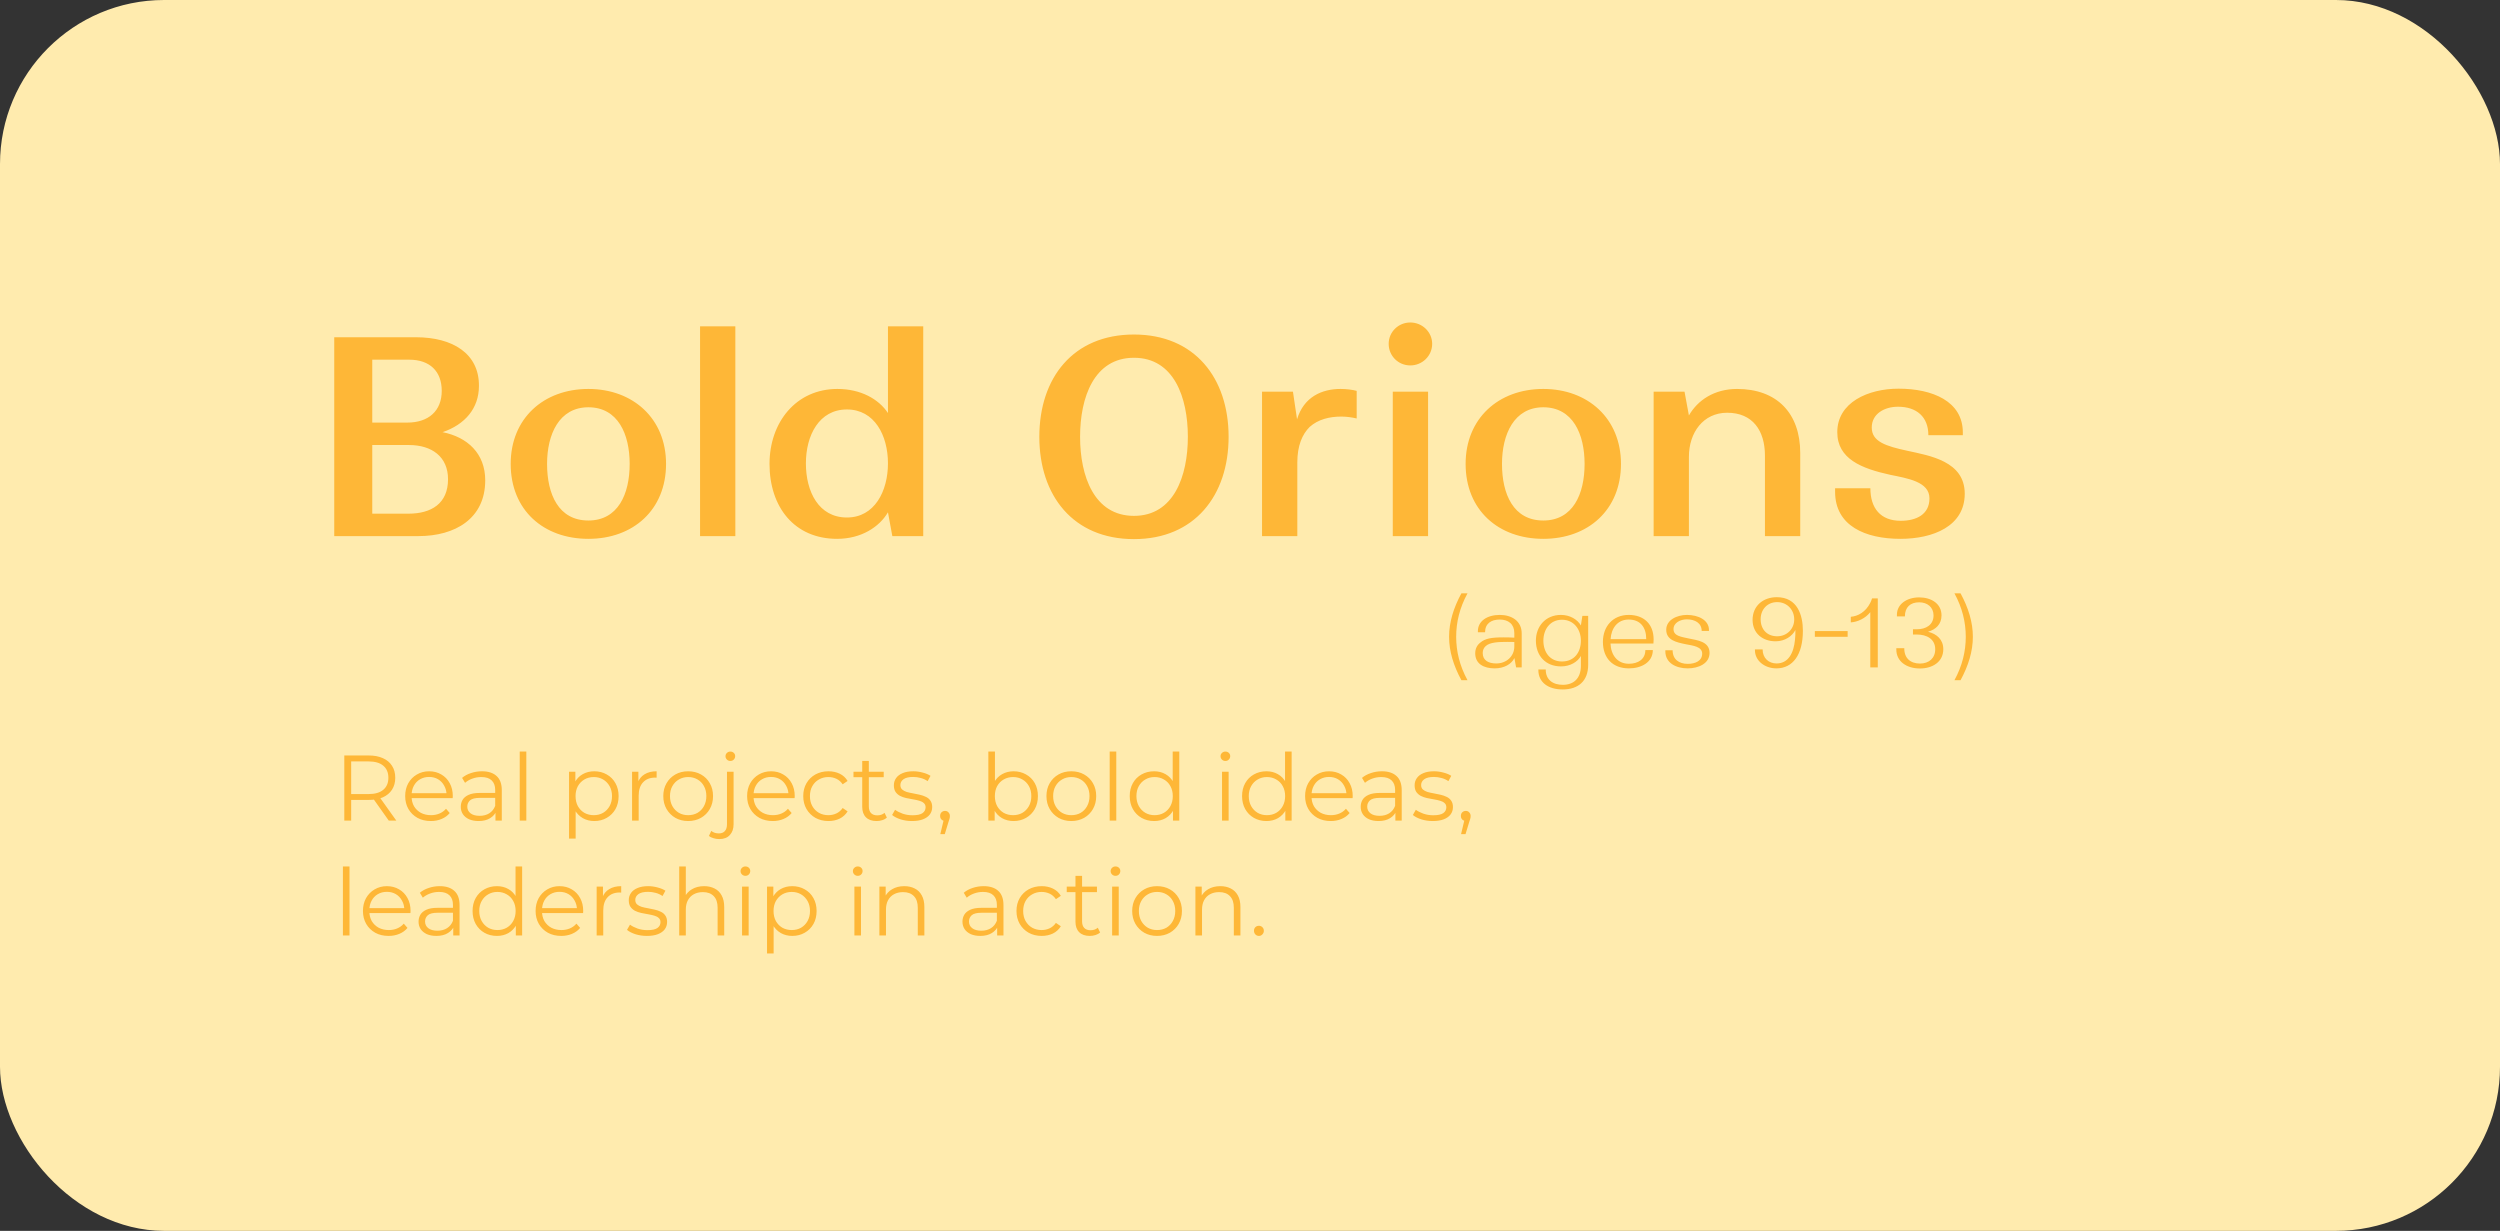 <?xml version="1.0" encoding="UTF-8"?> <svg xmlns="http://www.w3.org/2000/svg" width="457" height="225" viewBox="0 0 457 225" fill="none"><rect x="0" y="0" width="457" height="225" fill="#333333" stroke="none"/><rect width="457" height="225" rx="30" fill="#FFEBAE"></rect><path d="M267.143 108.464H268.259C266.819 111.11 266.189 113.756 266.189 116.402C266.189 119.048 266.819 121.694 268.259 124.34H267.143C265.703 121.694 264.893 119.048 264.893 116.402C264.893 113.756 265.703 111.11 267.143 108.464ZM277.141 122L276.835 120.29C276.295 121.406 274.945 122.18 273.235 122.18C271.183 122.18 269.671 121.316 269.671 119.426C269.671 118.58 270.013 117.914 270.607 117.464C271.471 116.726 272.587 116.51 274.837 116.51C275.521 116.51 276.277 116.528 276.817 116.564V115.718C276.817 114.098 275.737 113.252 274.153 113.252C272.587 113.252 271.471 113.99 271.471 115.574H270.157V115.376C270.157 113.504 271.885 112.406 274.153 112.406C276.367 112.406 278.167 113.54 278.167 115.79V122H277.141ZM271.039 119.372C271.039 120.704 272.065 121.28 273.523 121.28C275.395 121.28 276.817 119.948 276.817 118.184V117.356C276.475 117.338 276.043 117.338 275.611 117.338C273.937 117.338 272.371 117.392 271.597 118.094C271.255 118.4 271.039 118.814 271.039 119.372ZM285.711 126.032C282.975 126.05 281.211 124.7 281.211 122.486V122.378H282.561C282.543 124.214 283.821 125.204 285.729 125.186C287.673 125.168 288.987 124.016 288.987 121.694V119.912C288.393 120.974 287.061 121.82 285.351 121.82C282.507 121.82 280.761 119.84 280.761 117.104C280.761 114.512 282.525 112.406 285.333 112.406C286.971 112.406 288.339 113.216 288.987 114.332L289.257 112.586H290.319V121.514C290.319 124.556 288.447 126.014 285.711 126.032ZM285.531 120.92C287.781 120.92 288.987 119.246 288.987 117.104C288.987 115.088 287.727 113.288 285.531 113.288C283.317 113.288 282.129 115.106 282.129 117.104C282.129 119.246 283.353 120.92 285.531 120.92ZM302.138 118.832C302.138 121.082 300.014 122.18 297.764 122.18C294.794 122.18 293.012 120.29 293.012 117.338C293.012 114.476 294.866 112.406 297.728 112.406C300.518 112.406 302.282 114.098 302.282 116.888C302.282 117.158 302.264 117.32 302.246 117.644H294.398C294.488 119.732 295.64 121.334 297.764 121.334C299.438 121.334 300.77 120.506 300.77 118.832H302.138ZM297.728 113.252C295.676 113.252 294.542 114.836 294.416 116.834H300.932C300.932 114.692 299.87 113.252 297.728 113.252ZM308.529 121.352C309.879 121.352 311.157 120.83 311.157 119.48C311.157 118.184 309.447 118.022 308.187 117.77C306.387 117.41 304.587 116.996 304.587 115.124C304.587 113.306 306.567 112.406 308.385 112.406C310.401 112.406 312.399 113.324 312.399 115.16V115.34H311.067C311.067 113.882 309.825 113.216 308.349 113.216C307.197 113.216 305.919 113.828 305.919 114.998C305.919 116.24 307.215 116.384 308.673 116.708C310.167 117.032 312.507 117.212 312.507 119.354C312.507 121.298 310.473 122.18 308.511 122.18C306.333 122.18 304.425 121.154 304.425 119.066V118.868H305.757C305.757 120.542 306.927 121.352 308.529 121.352ZM329.567 115.304C329.567 119.678 327.731 122.18 324.725 122.18C322.601 122.18 320.801 120.794 320.801 118.85V118.706H322.205C322.205 120.308 323.321 121.28 324.761 121.28C326.885 121.28 327.893 119.408 328.127 116.924C328.181 116.366 328.217 115.772 328.199 115.16C327.623 116.294 326.291 117.212 324.617 117.23C322.223 117.248 320.387 115.79 320.369 113.324C320.369 110.768 322.277 109.166 324.797 109.166C328.577 109.166 329.567 112.46 329.567 115.304ZM327.983 113.234C327.983 111.452 326.669 110.066 324.869 110.066C323.051 110.066 321.827 111.434 321.845 113.234C321.863 115.07 323.033 116.312 324.869 116.312C326.597 116.312 327.983 115.016 327.983 113.234ZM331.755 116.402V115.358H337.749V116.402H331.755ZM338.325 112.748C339.639 112.64 341.025 111.884 341.871 110.228C341.997 109.976 342.123 109.688 342.213 109.382H343.257V122H341.889V111.902C341.007 113.036 339.549 113.702 338.325 113.774V112.748ZM355.234 118.67C355.234 120.992 353.272 122.198 350.95 122.198C348.52 122.198 346.648 120.902 346.648 118.742V118.49H348.106C348.07 120.29 349.222 121.298 350.968 121.298C352.606 121.298 353.758 120.326 353.758 118.688C353.758 116.834 352.246 115.988 350.374 115.988H349.69V115.034H350.374C352.102 115.034 353.452 114.206 353.452 112.496C353.452 111.002 352.318 110.102 350.824 110.102C349.186 110.102 348.214 111.02 348.214 112.676H346.756V112.37C346.756 110.408 348.61 109.202 350.824 109.202C353.002 109.202 354.91 110.318 354.91 112.496C354.91 114.116 353.866 115.07 352.444 115.484C354.028 115.88 355.234 116.888 355.234 118.67ZM359.343 116.402C359.343 113.756 358.713 111.11 357.273 108.464H358.389C359.829 111.11 360.639 113.756 360.639 116.402C360.639 119.048 359.829 121.694 358.389 124.34H357.273C358.713 121.694 359.343 119.048 359.343 116.402Z" fill="#FEB737"></path><path d="M88.7 87.8C88.7 94.8 83.2 98 76.5 98H61.1V61.65H76.05C82.7 61.65 87.6 64.6 87.55 70.55C87.55 74.65 85 77.6 80.9 79C85.45 79.9 88.7 82.9 88.7 87.8ZM68.05 65.75V77.25H74.45C78.35 77.25 80.75 75.1 80.75 71.45C80.75 67.85 78.55 65.75 74.8 65.75H68.05ZM68.05 93.9H74.65C78.85 93.9 81.9 92.05 81.9 87.6C81.9 83.5 78.95 81.35 74.75 81.35H68.05V93.9ZM121.754 84.8C121.754 93.2 115.754 98.5 107.554 98.5C99.354 98.5 93.354 93.25 93.354 84.8C93.354 76.5 99.354 71.1 107.554 71.1C115.704 71.1 121.754 76.5 121.754 84.8ZM100.004 84.8C100.004 90.35 102.104 95.15 107.554 95.15C112.954 95.15 115.104 90.35 115.104 84.8C115.104 79.35 112.954 74.45 107.554 74.45C102.204 74.45 100.004 79.4 100.004 84.8ZM127.971 98V59.65H134.421V98H127.971ZM163.118 98L162.318 93.65C160.768 96.3 157.468 98.5 153.018 98.5C145.218 98.5 140.668 92.7 140.668 84.8C140.668 77.2 145.518 71.1 153.068 71.1C157.368 71.1 160.618 72.95 162.318 75.5V59.65H168.768V98H163.118ZM147.318 84.7C147.318 89.9 149.668 94.6 154.818 94.6C159.868 94.6 162.318 89.8 162.318 84.7C162.318 79.6 159.868 74.85 154.818 74.85C149.718 74.85 147.318 79.6 147.318 84.7ZM224.589 79.85C224.589 90.55 218.389 98.55 207.289 98.55C196.139 98.55 189.989 90.55 189.989 79.85C189.989 69.1 196.139 61.15 207.289 61.15C218.389 61.15 224.589 69.1 224.589 79.85ZM197.439 79.85C197.439 87 199.989 94.3 207.289 94.3C214.589 94.3 217.139 87 217.139 79.85C217.139 72.65 214.589 65.4 207.289 65.4C199.989 65.4 197.439 72.65 197.439 79.85ZM248 71.45V76.5C247.2 76.3 246.15 76.15 245.2 76.15C243.05 76.15 240.95 76.65 239.4 78.05C238.05 79.4 237.15 81.45 237.15 84.55V98H230.7V71.6H236.35L237.1 76.65C238.35 72.5 241.7 71.1 245.05 71.1C246.2 71.1 247.25 71.25 248 71.45ZM261.8 62.85C261.8 65.05 260 66.8 257.8 66.8C255.6 66.8 253.85 65.05 253.85 62.85C253.85 60.7 255.6 58.95 257.8 58.95C260 58.95 261.8 60.7 261.8 62.85ZM254.6 98V71.6H261.05V98H254.6ZM296.314 84.8C296.314 93.2 290.314 98.5 282.114 98.5C273.914 98.5 267.914 93.25 267.914 84.8C267.914 76.5 273.914 71.1 282.114 71.1C290.264 71.1 296.314 76.5 296.314 84.8ZM274.564 84.8C274.564 90.35 276.664 95.15 282.114 95.15C287.514 95.15 289.664 90.35 289.664 84.8C289.664 79.35 287.514 74.45 282.114 74.45C276.764 74.45 274.564 79.4 274.564 84.8ZM308.732 83.5V98H302.282V71.6H307.932L308.732 75.95C310.332 73.15 313.382 71.1 317.532 71.1C324.832 71.1 329.082 75.55 329.082 82.8V98H322.632V83.3C322.632 78.7 320.382 75.45 315.732 75.45C311.332 75.45 308.732 79.1 308.732 83.5ZM347.455 95.2C350.305 95.2 352.705 94.05 352.705 91.1C352.705 88.05 348.705 87.45 345.555 86.8C340.305 85.65 335.855 83.9 335.855 79C335.855 73.55 341.505 71.05 347.055 71.05C353.255 71.05 358.805 73.35 358.805 79.05V79.55H352.505C352.505 76.2 350.355 74.35 346.955 74.35C344.455 74.35 342.155 75.65 342.155 78.15C342.155 80.75 344.755 81.55 348.655 82.4C352.755 83.3 359.155 84.3 359.155 90.25C359.155 96.2 353.355 98.5 347.405 98.5C341.005 98.5 335.455 96.15 335.455 89.9V89.25H341.905C341.905 92.9 343.755 95.2 347.455 95.2Z" fill="#FEB737"></path><path d="M62.938 150V138.1H67.392C68.401 138.1 69.268 138.264 69.993 138.593C70.718 138.91 71.274 139.375 71.659 139.987C72.056 140.588 72.254 141.319 72.254 142.18C72.254 143.019 72.056 143.744 71.659 144.356C71.274 144.957 70.718 145.421 69.993 145.75C69.268 146.067 68.401 146.226 67.392 146.226H63.635L64.196 145.648V150H62.938ZM71.064 150L68.004 145.682H69.364L72.441 150H71.064ZM64.196 145.75L63.635 145.155H67.358C68.548 145.155 69.449 144.894 70.061 144.373C70.684 143.852 70.996 143.121 70.996 142.18C70.996 141.228 70.684 140.491 70.061 139.97C69.449 139.449 68.548 139.188 67.358 139.188H63.635L64.196 138.593V145.75ZM78.759 150.085C77.83 150.085 77.014 149.892 76.311 149.507C75.609 149.11 75.059 148.572 74.662 147.892C74.266 147.201 74.067 146.413 74.067 145.529C74.067 144.645 74.254 143.863 74.628 143.183C75.013 142.503 75.535 141.97 76.192 141.585C76.861 141.188 77.609 140.99 78.436 140.99C79.275 140.99 80.017 141.183 80.663 141.568C81.32 141.942 81.836 142.475 82.21 143.166C82.584 143.846 82.771 144.634 82.771 145.529C82.771 145.586 82.766 145.648 82.754 145.716C82.754 145.773 82.754 145.835 82.754 145.903H74.985V145.002H82.108L81.632 145.359C81.632 144.713 81.49 144.141 81.207 143.642C80.935 143.132 80.561 142.735 80.085 142.452C79.609 142.169 79.059 142.027 78.436 142.027C77.824 142.027 77.275 142.169 76.787 142.452C76.3 142.735 75.92 143.132 75.648 143.642C75.376 144.152 75.24 144.736 75.24 145.393V145.58C75.24 146.26 75.388 146.861 75.682 147.382C75.988 147.892 76.407 148.294 76.94 148.589C77.484 148.872 78.102 149.014 78.793 149.014C79.337 149.014 79.841 148.918 80.306 148.725C80.782 148.532 81.19 148.238 81.53 147.841L82.21 148.623C81.814 149.099 81.315 149.462 80.714 149.711C80.125 149.96 79.473 150.085 78.759 150.085ZM90.572 150V148.028L90.521 147.705V144.407C90.521 143.648 90.306 143.064 89.875 142.656C89.456 142.248 88.827 142.044 87.988 142.044C87.41 142.044 86.86 142.14 86.339 142.333C85.818 142.526 85.376 142.781 85.013 143.098L84.469 142.197C84.922 141.812 85.466 141.517 86.101 141.313C86.736 141.098 87.404 140.99 88.107 140.99C89.263 140.99 90.153 141.279 90.776 141.857C91.411 142.424 91.728 143.291 91.728 144.458V150H90.572ZM87.495 150.085C86.826 150.085 86.243 149.977 85.744 149.762C85.257 149.535 84.883 149.229 84.622 148.844C84.361 148.447 84.231 147.994 84.231 147.484C84.231 147.019 84.339 146.6 84.554 146.226C84.781 145.841 85.143 145.535 85.642 145.308C86.152 145.07 86.832 144.951 87.682 144.951H90.759V145.852H87.716C86.855 145.852 86.254 146.005 85.914 146.311C85.585 146.617 85.421 146.997 85.421 147.45C85.421 147.96 85.619 148.368 86.016 148.674C86.413 148.98 86.968 149.133 87.682 149.133C88.362 149.133 88.946 148.98 89.433 148.674C89.932 148.357 90.294 147.903 90.521 147.314L90.793 148.147C90.566 148.736 90.17 149.207 89.603 149.558C89.048 149.909 88.345 150.085 87.495 150.085ZM95.006 150V137.386H96.213V150H95.006ZM108.628 150.085C107.857 150.085 107.16 149.909 106.537 149.558C105.914 149.195 105.415 148.68 105.041 148.011C104.678 147.331 104.497 146.504 104.497 145.529C104.497 144.554 104.678 143.733 105.041 143.064C105.404 142.384 105.897 141.868 106.52 141.517C107.143 141.166 107.846 140.99 108.628 140.99C109.478 140.99 110.237 141.183 110.906 141.568C111.586 141.942 112.119 142.475 112.504 143.166C112.889 143.846 113.082 144.634 113.082 145.529C113.082 146.436 112.889 147.229 112.504 147.909C112.119 148.589 111.586 149.122 110.906 149.507C110.237 149.892 109.478 150.085 108.628 150.085ZM104.021 153.298V141.075H105.177V143.761L105.058 145.546L105.228 147.348V153.298H104.021ZM108.543 149.014C109.178 149.014 109.744 148.872 110.243 148.589C110.742 148.294 111.138 147.886 111.433 147.365C111.728 146.832 111.875 146.22 111.875 145.529C111.875 144.838 111.728 144.231 111.433 143.71C111.138 143.189 110.742 142.781 110.243 142.486C109.744 142.191 109.178 142.044 108.543 142.044C107.908 142.044 107.336 142.191 106.826 142.486C106.327 142.781 105.931 143.189 105.636 143.71C105.353 144.231 105.211 144.838 105.211 145.529C105.211 146.22 105.353 146.832 105.636 147.365C105.931 147.886 106.327 148.294 106.826 148.589C107.336 148.872 107.908 149.014 108.543 149.014ZM115.542 150V141.075H116.698V143.506L116.579 143.081C116.829 142.401 117.248 141.885 117.837 141.534C118.427 141.171 119.158 140.99 120.03 140.99V142.163C119.985 142.163 119.94 142.163 119.894 142.163C119.849 142.152 119.804 142.146 119.758 142.146C118.818 142.146 118.081 142.435 117.548 143.013C117.016 143.58 116.749 144.39 116.749 145.444V150H115.542ZM125.788 150.085C124.926 150.085 124.15 149.892 123.459 149.507C122.779 149.11 122.24 148.572 121.844 147.892C121.447 147.201 121.249 146.413 121.249 145.529C121.249 144.634 121.447 143.846 121.844 143.166C122.24 142.486 122.779 141.953 123.459 141.568C124.139 141.183 124.915 140.99 125.788 140.99C126.672 140.99 127.454 141.183 128.134 141.568C128.825 141.953 129.363 142.486 129.749 143.166C130.145 143.846 130.344 144.634 130.344 145.529C130.344 146.413 130.145 147.201 129.749 147.892C129.363 148.572 128.825 149.11 128.134 149.507C127.442 149.892 126.66 150.085 125.788 150.085ZM125.788 149.014C126.434 149.014 127.006 148.872 127.505 148.589C128.003 148.294 128.394 147.886 128.678 147.365C128.972 146.832 129.12 146.22 129.12 145.529C129.12 144.826 128.972 144.214 128.678 143.693C128.394 143.172 128.003 142.769 127.505 142.486C127.006 142.191 126.439 142.044 125.805 142.044C125.17 142.044 124.603 142.191 124.105 142.486C123.606 142.769 123.209 143.172 122.915 143.693C122.62 144.214 122.473 144.826 122.473 145.529C122.473 146.22 122.62 146.832 122.915 147.365C123.209 147.886 123.606 148.294 124.105 148.589C124.603 148.872 125.164 149.014 125.788 149.014ZM131.482 153.383C131.119 153.383 130.774 153.332 130.445 153.23C130.105 153.139 129.822 152.998 129.595 152.805L130.02 151.887C130.383 152.193 130.847 152.346 131.414 152.346C131.89 152.346 132.253 152.204 132.502 151.921C132.763 151.638 132.893 151.218 132.893 150.663V141.075H134.1V150.663C134.1 151.49 133.873 152.148 133.42 152.635C132.978 153.134 132.332 153.383 131.482 153.383ZM133.505 139.103C133.256 139.103 133.046 139.018 132.876 138.848C132.706 138.678 132.621 138.474 132.621 138.236C132.621 137.998 132.706 137.8 132.876 137.641C133.046 137.471 133.256 137.386 133.505 137.386C133.754 137.386 133.964 137.465 134.134 137.624C134.304 137.783 134.389 137.981 134.389 138.219C134.389 138.468 134.304 138.678 134.134 138.848C133.975 139.018 133.766 139.103 133.505 139.103ZM141.264 150.085C140.335 150.085 139.519 149.892 138.816 149.507C138.113 149.11 137.564 148.572 137.167 147.892C136.77 147.201 136.572 146.413 136.572 145.529C136.572 144.645 136.759 143.863 137.133 143.183C137.518 142.503 138.04 141.97 138.697 141.585C139.366 141.188 140.114 140.99 140.941 140.99C141.78 140.99 142.522 141.183 143.168 141.568C143.825 141.942 144.341 142.475 144.715 143.166C145.089 143.846 145.276 144.634 145.276 145.529C145.276 145.586 145.27 145.648 145.259 145.716C145.259 145.773 145.259 145.835 145.259 145.903H137.49V145.002H144.613L144.137 145.359C144.137 144.713 143.995 144.141 143.712 143.642C143.44 143.132 143.066 142.735 142.59 142.452C142.114 142.169 141.564 142.027 140.941 142.027C140.329 142.027 139.779 142.169 139.292 142.452C138.805 142.735 138.425 143.132 138.153 143.642C137.881 144.152 137.745 144.736 137.745 145.393V145.58C137.745 146.26 137.892 146.861 138.187 147.382C138.493 147.892 138.912 148.294 139.445 148.589C139.989 148.872 140.607 149.014 141.298 149.014C141.842 149.014 142.346 148.918 142.811 148.725C143.287 148.532 143.695 148.238 144.035 147.841L144.715 148.623C144.318 149.099 143.82 149.462 143.219 149.711C142.63 149.96 141.978 150.085 141.264 150.085ZM151.439 150.085C150.555 150.085 149.761 149.892 149.059 149.507C148.367 149.11 147.823 148.572 147.427 147.892C147.03 147.201 146.832 146.413 146.832 145.529C146.832 144.634 147.03 143.846 147.427 143.166C147.823 142.486 148.367 141.953 149.059 141.568C149.761 141.183 150.555 140.99 151.439 140.99C152.198 140.99 152.884 141.137 153.496 141.432C154.108 141.727 154.589 142.169 154.941 142.758L154.04 143.37C153.734 142.917 153.354 142.582 152.901 142.367C152.447 142.152 151.954 142.044 151.422 142.044C150.787 142.044 150.215 142.191 149.705 142.486C149.195 142.769 148.792 143.172 148.498 143.693C148.203 144.214 148.056 144.826 148.056 145.529C148.056 146.232 148.203 146.844 148.498 147.365C148.792 147.886 149.195 148.294 149.705 148.589C150.215 148.872 150.787 149.014 151.422 149.014C151.954 149.014 152.447 148.906 152.901 148.691C153.354 148.476 153.734 148.147 154.04 147.705L154.941 148.317C154.589 148.895 154.108 149.337 153.496 149.643C152.884 149.938 152.198 150.085 151.439 150.085ZM160.234 150.085C159.395 150.085 158.749 149.858 158.296 149.405C157.842 148.952 157.616 148.311 157.616 147.484V139.103H158.823V147.416C158.823 147.937 158.953 148.34 159.214 148.623C159.486 148.906 159.871 149.048 160.37 149.048C160.902 149.048 161.344 148.895 161.696 148.589L162.121 149.456C161.883 149.671 161.594 149.83 161.254 149.932C160.925 150.034 160.585 150.085 160.234 150.085ZM156.018 142.078V141.075H161.543V142.078H156.018ZM166.715 150.085C165.978 150.085 165.281 149.983 164.624 149.779C163.966 149.564 163.451 149.297 163.077 148.98L163.621 148.028C163.983 148.3 164.448 148.538 165.015 148.742C165.581 148.935 166.176 149.031 166.8 149.031C167.65 149.031 168.262 148.901 168.636 148.64C169.01 148.368 169.197 148.011 169.197 147.569C169.197 147.24 169.089 146.985 168.874 146.804C168.67 146.611 168.398 146.47 168.058 146.379C167.718 146.277 167.338 146.192 166.919 146.124C166.499 146.056 166.08 145.977 165.661 145.886C165.253 145.795 164.879 145.665 164.539 145.495C164.199 145.314 163.921 145.07 163.706 144.764C163.502 144.458 163.4 144.05 163.4 143.54C163.4 143.053 163.536 142.616 163.808 142.231C164.08 141.846 164.476 141.545 164.998 141.33C165.53 141.103 166.176 140.99 166.936 140.99C167.514 140.99 168.092 141.069 168.67 141.228C169.248 141.375 169.724 141.574 170.098 141.823L169.571 142.792C169.174 142.52 168.749 142.327 168.296 142.214C167.842 142.089 167.389 142.027 166.936 142.027C166.131 142.027 165.536 142.169 165.151 142.452C164.777 142.724 164.59 143.075 164.59 143.506C164.59 143.846 164.692 144.112 164.896 144.305C165.111 144.498 165.389 144.651 165.729 144.764C166.08 144.866 166.46 144.951 166.868 145.019C167.287 145.087 167.701 145.172 168.109 145.274C168.528 145.365 168.908 145.495 169.248 145.665C169.599 145.824 169.877 146.056 170.081 146.362C170.296 146.657 170.404 147.048 170.404 147.535C170.404 148.056 170.256 148.51 169.962 148.895C169.678 149.269 169.259 149.564 168.704 149.779C168.16 149.983 167.497 150.085 166.715 150.085ZM171.888 152.482L172.636 149.337L172.772 150.068C172.511 150.068 172.29 149.983 172.109 149.813C171.939 149.643 171.854 149.422 171.854 149.15C171.854 148.878 171.939 148.657 172.109 148.487C172.29 148.317 172.505 148.232 172.755 148.232C173.015 148.232 173.225 148.323 173.384 148.504C173.554 148.685 173.639 148.901 173.639 149.15C173.639 149.241 173.633 149.331 173.622 149.422C173.61 149.513 173.588 149.615 173.554 149.728C173.52 149.841 173.474 149.977 173.418 150.136L172.704 152.482H171.888ZM185.277 150.085C184.495 150.085 183.793 149.909 183.169 149.558C182.546 149.195 182.053 148.674 181.69 147.994C181.328 147.314 181.146 146.492 181.146 145.529C181.146 144.554 181.328 143.733 181.69 143.064C182.064 142.384 182.563 141.868 183.186 141.517C183.81 141.166 184.507 140.99 185.277 140.99C186.127 140.99 186.887 141.183 187.555 141.568C188.235 141.942 188.768 142.469 189.153 143.149C189.539 143.829 189.731 144.622 189.731 145.529C189.731 146.424 189.539 147.218 189.153 147.909C188.768 148.589 188.235 149.122 187.555 149.507C186.887 149.892 186.127 150.085 185.277 150.085ZM180.67 150V137.386H181.877V143.71L181.707 145.512L181.826 147.314V150H180.67ZM185.192 149.014C185.827 149.014 186.394 148.872 186.892 148.589C187.391 148.294 187.788 147.886 188.082 147.365C188.377 146.832 188.524 146.22 188.524 145.529C188.524 144.826 188.377 144.214 188.082 143.693C187.788 143.172 187.391 142.769 186.892 142.486C186.394 142.191 185.827 142.044 185.192 142.044C184.558 142.044 183.985 142.191 183.475 142.486C182.977 142.769 182.58 143.172 182.285 143.693C182.002 144.214 181.86 144.826 181.86 145.529C181.86 146.22 182.002 146.832 182.285 147.365C182.58 147.886 182.977 148.294 183.475 148.589C183.985 148.872 184.558 149.014 185.192 149.014ZM195.83 150.085C194.968 150.085 194.192 149.892 193.501 149.507C192.821 149.11 192.282 148.572 191.886 147.892C191.489 147.201 191.291 146.413 191.291 145.529C191.291 144.634 191.489 143.846 191.886 143.166C192.282 142.486 192.821 141.953 193.501 141.568C194.181 141.183 194.957 140.99 195.83 140.99C196.714 140.99 197.496 141.183 198.176 141.568C198.867 141.953 199.405 142.486 199.791 143.166C200.187 143.846 200.386 144.634 200.386 145.529C200.386 146.413 200.187 147.201 199.791 147.892C199.405 148.572 198.867 149.11 198.176 149.507C197.484 149.892 196.702 150.085 195.83 150.085ZM195.83 149.014C196.476 149.014 197.048 148.872 197.547 148.589C198.045 148.294 198.436 147.886 198.72 147.365C199.014 146.832 199.162 146.22 199.162 145.529C199.162 144.826 199.014 144.214 198.72 143.693C198.436 143.172 198.045 142.769 197.547 142.486C197.048 142.191 196.481 142.044 195.847 142.044C195.212 142.044 194.645 142.191 194.147 142.486C193.648 142.769 193.251 143.172 192.957 143.693C192.662 144.214 192.515 144.826 192.515 145.529C192.515 146.22 192.662 146.832 192.957 147.365C193.251 147.886 193.648 148.294 194.147 148.589C194.645 148.872 195.206 149.014 195.83 149.014ZM202.85 150V137.386H204.057V150H202.85ZM210.968 150.085C210.118 150.085 209.353 149.892 208.673 149.507C208.005 149.122 207.478 148.589 207.092 147.909C206.707 147.218 206.514 146.424 206.514 145.529C206.514 144.622 206.707 143.829 207.092 143.149C207.478 142.469 208.005 141.942 208.673 141.568C209.353 141.183 210.118 140.99 210.968 140.99C211.75 140.99 212.447 141.166 213.059 141.517C213.683 141.868 214.176 142.384 214.538 143.064C214.912 143.733 215.099 144.554 215.099 145.529C215.099 146.492 214.918 147.314 214.555 147.994C214.193 148.674 213.7 149.195 213.076 149.558C212.464 149.909 211.762 150.085 210.968 150.085ZM211.053 149.014C211.688 149.014 212.255 148.872 212.753 148.589C213.263 148.294 213.66 147.886 213.943 147.365C214.238 146.832 214.385 146.22 214.385 145.529C214.385 144.826 214.238 144.214 213.943 143.693C213.66 143.172 213.263 142.769 212.753 142.486C212.255 142.191 211.688 142.044 211.053 142.044C210.43 142.044 209.869 142.191 209.37 142.486C208.872 142.769 208.475 143.172 208.18 143.693C207.886 144.214 207.738 144.826 207.738 145.529C207.738 146.22 207.886 146.832 208.18 147.365C208.475 147.886 208.872 148.294 209.37 148.589C209.869 148.872 210.43 149.014 211.053 149.014ZM214.419 150V147.314L214.538 145.512L214.368 143.71V137.386H215.575V150H214.419ZM223.386 150V141.075H224.593V150H223.386ZM223.998 139.103C223.749 139.103 223.539 139.018 223.369 138.848C223.199 138.678 223.114 138.474 223.114 138.236C223.114 137.998 223.199 137.8 223.369 137.641C223.539 137.471 223.749 137.386 223.998 137.386C224.247 137.386 224.457 137.465 224.627 137.624C224.797 137.783 224.882 137.981 224.882 138.219C224.882 138.468 224.797 138.678 224.627 138.848C224.468 139.018 224.259 139.103 223.998 139.103ZM231.505 150.085C230.655 150.085 229.89 149.892 229.21 149.507C228.541 149.122 228.014 148.589 227.629 147.909C227.243 147.218 227.051 146.424 227.051 145.529C227.051 144.622 227.243 143.829 227.629 143.149C228.014 142.469 228.541 141.942 229.21 141.568C229.89 141.183 230.655 140.99 231.505 140.99C232.287 140.99 232.984 141.166 233.596 141.517C234.219 141.868 234.712 142.384 235.075 143.064C235.449 143.733 235.636 144.554 235.636 145.529C235.636 146.492 235.454 147.314 235.092 147.994C234.729 148.674 234.236 149.195 233.613 149.558C233.001 149.909 232.298 150.085 231.505 150.085ZM231.59 149.014C232.224 149.014 232.791 148.872 233.29 148.589C233.8 148.294 234.196 147.886 234.48 147.365C234.774 146.832 234.922 146.22 234.922 145.529C234.922 144.826 234.774 144.214 234.48 143.693C234.196 143.172 233.8 142.769 233.29 142.486C232.791 142.191 232.224 142.044 231.59 142.044C230.966 142.044 230.405 142.191 229.907 142.486C229.408 142.769 229.011 143.172 228.717 143.693C228.422 144.214 228.275 144.826 228.275 145.529C228.275 146.22 228.422 146.832 228.717 147.365C229.011 147.886 229.408 148.294 229.907 148.589C230.405 148.872 230.966 149.014 231.59 149.014ZM234.956 150V147.314L235.075 145.512L234.905 143.71V137.386H236.112V150H234.956ZM243.264 150.085C242.335 150.085 241.519 149.892 240.816 149.507C240.113 149.11 239.564 148.572 239.167 147.892C238.77 147.201 238.572 146.413 238.572 145.529C238.572 144.645 238.759 143.863 239.133 143.183C239.518 142.503 240.04 141.97 240.697 141.585C241.366 141.188 242.114 140.99 242.941 140.99C243.78 140.99 244.522 141.183 245.168 141.568C245.825 141.942 246.341 142.475 246.715 143.166C247.089 143.846 247.276 144.634 247.276 145.529C247.276 145.586 247.27 145.648 247.259 145.716C247.259 145.773 247.259 145.835 247.259 145.903H239.49V145.002H246.613L246.137 145.359C246.137 144.713 245.995 144.141 245.712 143.642C245.44 143.132 245.066 142.735 244.59 142.452C244.114 142.169 243.564 142.027 242.941 142.027C242.329 142.027 241.779 142.169 241.292 142.452C240.805 142.735 240.425 143.132 240.153 143.642C239.881 144.152 239.745 144.736 239.745 145.393V145.58C239.745 146.26 239.892 146.861 240.187 147.382C240.493 147.892 240.912 148.294 241.445 148.589C241.989 148.872 242.607 149.014 243.298 149.014C243.842 149.014 244.346 148.918 244.811 148.725C245.287 148.532 245.695 148.238 246.035 147.841L246.715 148.623C246.318 149.099 245.82 149.462 245.219 149.711C244.63 149.96 243.978 150.085 243.264 150.085ZM255.077 150V148.028L255.026 147.705V144.407C255.026 143.648 254.81 143.064 254.38 142.656C253.96 142.248 253.331 142.044 252.493 142.044C251.915 142.044 251.365 142.14 250.844 142.333C250.322 142.526 249.88 142.781 249.518 143.098L248.974 142.197C249.427 141.812 249.971 141.517 250.606 141.313C251.24 141.098 251.909 140.99 252.612 140.99C253.768 140.99 254.657 141.279 255.281 141.857C255.915 142.424 256.233 143.291 256.233 144.458V150H255.077ZM252 150.085C251.331 150.085 250.747 149.977 250.249 149.762C249.761 149.535 249.387 149.229 249.127 148.844C248.866 148.447 248.736 147.994 248.736 147.484C248.736 147.019 248.843 146.6 249.059 146.226C249.285 145.841 249.648 145.535 250.147 145.308C250.657 145.07 251.337 144.951 252.187 144.951H255.264V145.852H252.221C251.359 145.852 250.759 146.005 250.419 146.311C250.09 146.617 249.926 146.997 249.926 147.45C249.926 147.96 250.124 148.368 250.521 148.674C250.917 148.98 251.473 149.133 252.187 149.133C252.867 149.133 253.45 148.98 253.938 148.674C254.436 148.357 254.799 147.903 255.026 147.314L255.298 148.147C255.071 148.736 254.674 149.207 254.108 149.558C253.552 149.909 252.85 150.085 252 150.085ZM261.908 150.085C261.171 150.085 260.474 149.983 259.817 149.779C259.16 149.564 258.644 149.297 258.27 148.98L258.814 148.028C259.177 148.3 259.641 148.538 260.208 148.742C260.775 148.935 261.37 149.031 261.993 149.031C262.843 149.031 263.455 148.901 263.829 148.64C264.203 148.368 264.39 148.011 264.39 147.569C264.39 147.24 264.282 146.985 264.067 146.804C263.863 146.611 263.591 146.47 263.251 146.379C262.911 146.277 262.531 146.192 262.112 146.124C261.693 146.056 261.273 145.977 260.854 145.886C260.446 145.795 260.072 145.665 259.732 145.495C259.392 145.314 259.114 145.07 258.899 144.764C258.695 144.458 258.593 144.05 258.593 143.54C258.593 143.053 258.729 142.616 259.001 142.231C259.273 141.846 259.67 141.545 260.191 141.33C260.724 141.103 261.37 140.99 262.129 140.99C262.707 140.99 263.285 141.069 263.863 141.228C264.441 141.375 264.917 141.574 265.291 141.823L264.764 142.792C264.367 142.52 263.942 142.327 263.489 142.214C263.036 142.089 262.582 142.027 262.129 142.027C261.324 142.027 260.729 142.169 260.344 142.452C259.97 142.724 259.783 143.075 259.783 143.506C259.783 143.846 259.885 144.112 260.089 144.305C260.304 144.498 260.582 144.651 260.922 144.764C261.273 144.866 261.653 144.951 262.061 145.019C262.48 145.087 262.894 145.172 263.302 145.274C263.721 145.365 264.101 145.495 264.441 145.665C264.792 145.824 265.07 146.056 265.274 146.362C265.489 146.657 265.597 147.048 265.597 147.535C265.597 148.056 265.45 148.51 265.155 148.895C264.872 149.269 264.452 149.564 263.897 149.779C263.353 149.983 262.69 150.085 261.908 150.085ZM267.081 152.482L267.829 149.337L267.965 150.068C267.704 150.068 267.483 149.983 267.302 149.813C267.132 149.643 267.047 149.422 267.047 149.15C267.047 148.878 267.132 148.657 267.302 148.487C267.483 148.317 267.699 148.232 267.948 148.232C268.209 148.232 268.418 148.323 268.577 148.504C268.747 148.685 268.832 148.901 268.832 149.15C268.832 149.241 268.826 149.331 268.815 149.422C268.804 149.513 268.781 149.615 268.747 149.728C268.713 149.841 268.668 149.977 268.611 150.136L267.897 152.482H267.081ZM62.683 171V158.386H63.89V171H62.683ZM71.039 171.085C70.11 171.085 69.294 170.892 68.591 170.507C67.889 170.11 67.339 169.572 66.942 168.892C66.546 168.201 66.347 167.413 66.347 166.529C66.347 165.645 66.534 164.863 66.908 164.183C67.294 163.503 67.815 162.97 68.472 162.585C69.141 162.188 69.889 161.99 70.716 161.99C71.555 161.99 72.297 162.183 72.943 162.568C73.601 162.942 74.116 163.475 74.49 164.166C74.864 164.846 75.051 165.634 75.051 166.529C75.051 166.586 75.046 166.648 75.034 166.716C75.034 166.773 75.034 166.835 75.034 166.903H67.265V166.002H74.388L73.912 166.359C73.912 165.713 73.771 165.141 73.487 164.642C73.215 164.132 72.841 163.735 72.365 163.452C71.889 163.169 71.34 163.027 70.716 163.027C70.104 163.027 69.555 163.169 69.067 163.452C68.58 163.735 68.2 164.132 67.928 164.642C67.656 165.152 67.52 165.736 67.52 166.393V166.58C67.52 167.26 67.668 167.861 67.962 168.382C68.268 168.892 68.688 169.294 69.22 169.589C69.764 169.872 70.382 170.014 71.073 170.014C71.617 170.014 72.122 169.918 72.586 169.725C73.062 169.532 73.47 169.238 73.81 168.841L74.49 169.623C74.094 170.099 73.595 170.462 72.994 170.711C72.405 170.96 71.753 171.085 71.039 171.085ZM82.852 171V169.028L82.801 168.705V165.407C82.801 164.648 82.586 164.064 82.155 163.656C81.736 163.248 81.107 163.044 80.268 163.044C79.69 163.044 79.141 163.14 78.619 163.333C78.098 163.526 77.656 163.781 77.293 164.098L76.749 163.197C77.203 162.812 77.746 162.517 78.381 162.313C79.016 162.098 79.684 161.99 80.387 161.99C81.543 161.99 82.433 162.279 83.056 162.857C83.691 163.424 84.008 164.291 84.008 165.458V171H82.852ZM79.775 171.085C79.106 171.085 78.523 170.977 78.024 170.762C77.537 170.535 77.163 170.229 76.902 169.844C76.641 169.447 76.511 168.994 76.511 168.484C76.511 168.019 76.619 167.6 76.834 167.226C77.061 166.841 77.424 166.535 77.922 166.308C78.432 166.07 79.112 165.951 79.962 165.951H83.039V166.852H79.996C79.135 166.852 78.534 167.005 78.194 167.311C77.865 167.617 77.701 167.997 77.701 168.45C77.701 168.96 77.9 169.368 78.296 169.674C78.693 169.98 79.248 170.133 79.962 170.133C80.642 170.133 81.226 169.98 81.713 169.674C82.212 169.357 82.575 168.903 82.801 168.314L83.073 169.147C82.847 169.736 82.45 170.207 81.883 170.558C81.328 170.909 80.625 171.085 79.775 171.085ZM90.84 171.085C89.99 171.085 89.225 170.892 88.544 170.507C87.876 170.122 87.349 169.589 86.963 168.909C86.578 168.218 86.385 167.424 86.385 166.529C86.385 165.622 86.578 164.829 86.963 164.149C87.349 163.469 87.876 162.942 88.544 162.568C89.225 162.183 89.99 161.99 90.84 161.99C91.621 161.99 92.319 162.166 92.93 162.517C93.554 162.868 94.047 163.384 94.409 164.064C94.784 164.733 94.971 165.554 94.971 166.529C94.971 167.492 94.789 168.314 94.427 168.994C94.064 169.674 93.571 170.195 92.948 170.558C92.335 170.909 91.633 171.085 90.84 171.085ZM90.924 170.014C91.559 170.014 92.126 169.872 92.624 169.589C93.135 169.294 93.531 168.886 93.814 168.365C94.109 167.832 94.257 167.22 94.257 166.529C94.257 165.826 94.109 165.214 93.814 164.693C93.531 164.172 93.135 163.769 92.624 163.486C92.126 163.191 91.559 163.044 90.924 163.044C90.301 163.044 89.74 163.191 89.242 163.486C88.743 163.769 88.346 164.172 88.052 164.693C87.757 165.214 87.609 165.826 87.609 166.529C87.609 167.22 87.757 167.832 88.052 168.365C88.346 168.886 88.743 169.294 89.242 169.589C89.74 169.872 90.301 170.014 90.924 170.014ZM94.29 171V168.314L94.409 166.512L94.24 164.71V158.386H95.447V171H94.29ZM102.599 171.085C101.67 171.085 100.854 170.892 100.151 170.507C99.448 170.11 98.899 169.572 98.502 168.892C98.105 168.201 97.907 167.413 97.907 166.529C97.907 165.645 98.094 164.863 98.468 164.183C98.853 163.503 99.375 162.97 100.032 162.585C100.701 162.188 101.449 161.99 102.276 161.99C103.115 161.99 103.857 162.183 104.503 162.568C105.16 162.942 105.676 163.475 106.05 164.166C106.424 164.846 106.611 165.634 106.611 166.529C106.611 166.586 106.605 166.648 106.594 166.716C106.594 166.773 106.594 166.835 106.594 166.903H98.825V166.002H105.948L105.472 166.359C105.472 165.713 105.33 165.141 105.047 164.642C104.775 164.132 104.401 163.735 103.925 163.452C103.449 163.169 102.899 163.027 102.276 163.027C101.664 163.027 101.114 163.169 100.627 163.452C100.14 163.735 99.76 164.132 99.488 164.642C99.216 165.152 99.08 165.736 99.08 166.393V166.58C99.08 167.26 99.227 167.861 99.522 168.382C99.828 168.892 100.247 169.294 100.78 169.589C101.324 169.872 101.942 170.014 102.633 170.014C103.177 170.014 103.681 169.918 104.146 169.725C104.622 169.532 105.03 169.238 105.37 168.841L106.05 169.623C105.653 170.099 105.155 170.462 104.554 170.711C103.965 170.96 103.313 171.085 102.599 171.085ZM109.068 171V162.075H110.224V164.506L110.105 164.081C110.354 163.401 110.773 162.885 111.363 162.534C111.952 162.171 112.683 161.99 113.556 161.99V163.163C113.51 163.163 113.465 163.163 113.42 163.163C113.374 163.152 113.329 163.146 113.284 163.146C112.343 163.146 111.606 163.435 111.074 164.013C110.541 164.58 110.275 165.39 110.275 166.444V171H109.068ZM118.255 171.085C117.518 171.085 116.821 170.983 116.164 170.779C115.506 170.564 114.991 170.297 114.617 169.98L115.161 169.028C115.523 169.3 115.988 169.538 116.555 169.742C117.121 169.935 117.716 170.031 118.34 170.031C119.19 170.031 119.802 169.901 120.176 169.64C120.55 169.368 120.737 169.011 120.737 168.569C120.737 168.24 120.629 167.985 120.414 167.804C120.21 167.611 119.938 167.47 119.598 167.379C119.258 167.277 118.878 167.192 118.459 167.124C118.039 167.056 117.62 166.977 117.201 166.886C116.793 166.795 116.419 166.665 116.079 166.495C115.739 166.314 115.461 166.07 115.246 165.764C115.042 165.458 114.94 165.05 114.94 164.54C114.94 164.053 115.076 163.616 115.348 163.231C115.62 162.846 116.016 162.545 116.538 162.33C117.07 162.103 117.716 161.99 118.476 161.99C119.054 161.99 119.632 162.069 120.21 162.228C120.788 162.375 121.264 162.574 121.638 162.823L121.111 163.792C120.714 163.52 120.289 163.327 119.836 163.214C119.382 163.089 118.929 163.027 118.476 163.027C117.671 163.027 117.076 163.169 116.691 163.452C116.317 163.724 116.13 164.075 116.13 164.506C116.13 164.846 116.232 165.112 116.436 165.305C116.651 165.498 116.929 165.651 117.269 165.764C117.62 165.866 118 165.951 118.408 166.019C118.827 166.087 119.241 166.172 119.649 166.274C120.068 166.365 120.448 166.495 120.788 166.665C121.139 166.824 121.417 167.056 121.621 167.362C121.836 167.657 121.944 168.048 121.944 168.535C121.944 169.056 121.796 169.51 121.502 169.895C121.218 170.269 120.799 170.564 120.244 170.779C119.7 170.983 119.037 171.085 118.255 171.085ZM128.715 161.99C129.44 161.99 130.075 162.132 130.619 162.415C131.174 162.687 131.605 163.106 131.911 163.673C132.228 164.24 132.387 164.954 132.387 165.815V171H131.18V165.934C131.18 164.993 130.942 164.285 130.466 163.809C130.001 163.322 129.344 163.078 128.494 163.078C127.859 163.078 127.304 163.208 126.828 163.469C126.363 163.718 126 164.087 125.74 164.574C125.49 165.05 125.366 165.628 125.366 166.308V171H124.159V158.386H125.366V164.523L125.128 164.064C125.411 163.418 125.864 162.914 126.488 162.551C127.111 162.177 127.853 161.99 128.715 161.99ZM135.647 171V162.075H136.854V171H135.647ZM136.259 160.103C136.01 160.103 135.8 160.018 135.63 159.848C135.46 159.678 135.375 159.474 135.375 159.236C135.375 158.998 135.46 158.8 135.63 158.641C135.8 158.471 136.01 158.386 136.259 158.386C136.508 158.386 136.718 158.465 136.888 158.624C137.058 158.783 137.143 158.981 137.143 159.219C137.143 159.468 137.058 159.678 136.888 159.848C136.729 160.018 136.52 160.103 136.259 160.103ZM144.819 171.085C144.049 171.085 143.352 170.909 142.728 170.558C142.105 170.195 141.606 169.68 141.232 169.011C140.87 168.331 140.688 167.504 140.688 166.529C140.688 165.554 140.87 164.733 141.232 164.064C141.595 163.384 142.088 162.868 142.711 162.517C143.335 162.166 144.037 161.99 144.819 161.99C145.669 161.99 146.429 162.183 147.097 162.568C147.777 162.942 148.31 163.475 148.695 164.166C149.081 164.846 149.273 165.634 149.273 166.529C149.273 167.436 149.081 168.229 148.695 168.909C148.31 169.589 147.777 170.122 147.097 170.507C146.429 170.892 145.669 171.085 144.819 171.085ZM140.212 174.298V162.075H141.368V164.761L141.249 166.546L141.419 168.348V174.298H140.212ZM144.734 170.014C145.369 170.014 145.936 169.872 146.434 169.589C146.933 169.294 147.33 168.886 147.624 168.365C147.919 167.832 148.066 167.22 148.066 166.529C148.066 165.838 147.919 165.231 147.624 164.71C147.33 164.189 146.933 163.781 146.434 163.486C145.936 163.191 145.369 163.044 144.734 163.044C144.1 163.044 143.527 163.191 143.017 163.486C142.519 163.781 142.122 164.189 141.827 164.71C141.544 165.231 141.402 165.838 141.402 166.529C141.402 167.22 141.544 167.832 141.827 168.365C142.122 168.886 142.519 169.294 143.017 169.589C143.527 169.872 144.1 170.014 144.734 170.014ZM156.183 171V162.075H157.39V171H156.183ZM156.795 160.103C156.546 160.103 156.336 160.018 156.166 159.848C155.996 159.678 155.911 159.474 155.911 159.236C155.911 158.998 155.996 158.8 156.166 158.641C156.336 158.471 156.546 158.386 156.795 158.386C157.044 158.386 157.254 158.465 157.424 158.624C157.594 158.783 157.679 158.981 157.679 159.219C157.679 159.468 157.594 159.678 157.424 159.848C157.265 160.018 157.056 160.103 156.795 160.103ZM165.304 161.99C166.03 161.99 166.664 162.132 167.208 162.415C167.764 162.687 168.194 163.106 168.5 163.673C168.818 164.24 168.976 164.954 168.976 165.815V171H167.769V165.934C167.769 164.993 167.531 164.285 167.055 163.809C166.591 163.322 165.933 163.078 165.083 163.078C164.449 163.078 163.893 163.208 163.417 163.469C162.953 163.718 162.59 164.087 162.329 164.574C162.08 165.05 161.955 165.628 161.955 166.308V171H160.748V162.075H161.904V164.523L161.717 164.064C162.001 163.418 162.454 162.914 163.077 162.551C163.701 162.177 164.443 161.99 165.304 161.99ZM182.279 171V169.028L182.228 168.705V165.407C182.228 164.648 182.013 164.064 181.582 163.656C181.163 163.248 180.534 163.044 179.695 163.044C179.117 163.044 178.567 163.14 178.046 163.333C177.525 163.526 177.083 163.781 176.72 164.098L176.176 163.197C176.629 162.812 177.173 162.517 177.808 162.313C178.443 162.098 179.111 161.99 179.814 161.99C180.97 161.99 181.86 162.279 182.483 162.857C183.118 163.424 183.435 164.291 183.435 165.458V171H182.279ZM179.202 171.085C178.533 171.085 177.95 170.977 177.451 170.762C176.964 170.535 176.59 170.229 176.329 169.844C176.068 169.447 175.938 168.994 175.938 168.484C175.938 168.019 176.046 167.6 176.261 167.226C176.488 166.841 176.85 166.535 177.349 166.308C177.859 166.07 178.539 165.951 179.389 165.951H182.466V166.852H179.423C178.562 166.852 177.961 167.005 177.621 167.311C177.292 167.617 177.128 167.997 177.128 168.45C177.128 168.96 177.326 169.368 177.723 169.674C178.12 169.98 178.675 170.133 179.389 170.133C180.069 170.133 180.653 169.98 181.14 169.674C181.639 169.357 182.001 168.903 182.228 168.314L182.5 169.147C182.273 169.736 181.877 170.207 181.31 170.558C180.755 170.909 180.052 171.085 179.202 171.085ZM190.419 171.085C189.535 171.085 188.742 170.892 188.039 170.507C187.348 170.11 186.804 169.572 186.407 168.892C186.011 168.201 185.812 167.413 185.812 166.529C185.812 165.634 186.011 164.846 186.407 164.166C186.804 163.486 187.348 162.953 188.039 162.568C188.742 162.183 189.535 161.99 190.419 161.99C191.179 161.99 191.864 162.137 192.476 162.432C193.088 162.727 193.57 163.169 193.921 163.758L193.02 164.37C192.714 163.917 192.335 163.582 191.881 163.367C191.428 163.152 190.935 163.044 190.402 163.044C189.768 163.044 189.195 163.191 188.685 163.486C188.175 163.769 187.773 164.172 187.478 164.693C187.184 165.214 187.036 165.826 187.036 166.529C187.036 167.232 187.184 167.844 187.478 168.365C187.773 168.886 188.175 169.294 188.685 169.589C189.195 169.872 189.768 170.014 190.402 170.014C190.935 170.014 191.428 169.906 191.881 169.691C192.335 169.476 192.714 169.147 193.02 168.705L193.921 169.317C193.57 169.895 193.088 170.337 192.476 170.643C191.864 170.938 191.179 171.085 190.419 171.085ZM199.214 171.085C198.375 171.085 197.729 170.858 197.276 170.405C196.823 169.952 196.596 169.311 196.596 168.484V160.103H197.803V168.416C197.803 168.937 197.933 169.34 198.194 169.623C198.466 169.906 198.851 170.048 199.35 170.048C199.883 170.048 200.325 169.895 200.676 169.589L201.101 170.456C200.863 170.671 200.574 170.83 200.234 170.932C199.905 171.034 199.565 171.085 199.214 171.085ZM194.998 163.078V162.075H200.523V163.078H194.998ZM203.298 171V162.075H204.505V171H203.298ZM203.91 160.103C203.661 160.103 203.451 160.018 203.281 159.848C203.111 159.678 203.026 159.474 203.026 159.236C203.026 158.998 203.111 158.8 203.281 158.641C203.451 158.471 203.661 158.386 203.91 158.386C204.16 158.386 204.369 158.465 204.539 158.624C204.709 158.783 204.794 158.981 204.794 159.219C204.794 159.468 204.709 159.678 204.539 159.848C204.381 160.018 204.171 160.103 203.91 160.103ZM211.502 171.085C210.64 171.085 209.864 170.892 209.173 170.507C208.493 170.11 207.954 169.572 207.558 168.892C207.161 168.201 206.963 167.413 206.963 166.529C206.963 165.634 207.161 164.846 207.558 164.166C207.954 163.486 208.493 162.953 209.173 162.568C209.853 162.183 210.629 161.99 211.502 161.99C212.386 161.99 213.168 162.183 213.848 162.568C214.539 162.953 215.077 163.486 215.463 164.166C215.859 164.846 216.058 165.634 216.058 166.529C216.058 167.413 215.859 168.201 215.463 168.892C215.077 169.572 214.539 170.11 213.848 170.507C213.156 170.892 212.374 171.085 211.502 171.085ZM211.502 170.014C212.148 170.014 212.72 169.872 213.219 169.589C213.717 169.294 214.108 168.886 214.392 168.365C214.686 167.832 214.834 167.22 214.834 166.529C214.834 165.826 214.686 165.214 214.392 164.693C214.108 164.172 213.717 163.769 213.219 163.486C212.72 163.191 212.153 163.044 211.519 163.044C210.884 163.044 210.317 163.191 209.819 163.486C209.32 163.769 208.923 164.172 208.629 164.693C208.334 165.214 208.187 165.826 208.187 166.529C208.187 167.22 208.334 167.832 208.629 168.365C208.923 168.886 209.32 169.294 209.819 169.589C210.317 169.872 210.878 170.014 211.502 170.014ZM223.078 161.99C223.803 161.99 224.438 162.132 224.982 162.415C225.537 162.687 225.968 163.106 226.274 163.673C226.591 164.24 226.75 164.954 226.75 165.815V171H225.543V165.934C225.543 164.993 225.305 164.285 224.829 163.809C224.364 163.322 223.707 163.078 222.857 163.078C222.222 163.078 221.667 163.208 221.191 163.469C220.726 163.718 220.364 164.087 220.103 164.574C219.854 165.05 219.729 165.628 219.729 166.308V171H218.522V162.075H219.678V164.523L219.491 164.064C219.774 163.418 220.228 162.914 220.851 162.551C221.474 162.177 222.217 161.99 223.078 161.99ZM230.129 171.085C229.88 171.085 229.664 170.994 229.483 170.813C229.313 170.632 229.228 170.411 229.228 170.15C229.228 169.878 229.313 169.657 229.483 169.487C229.664 169.317 229.88 169.232 230.129 169.232C230.378 169.232 230.588 169.317 230.758 169.487C230.939 169.657 231.03 169.878 231.03 170.15C231.03 170.411 230.939 170.632 230.758 170.813C230.588 170.994 230.378 171.085 230.129 171.085Z" fill="#FEB737"></path></svg> 